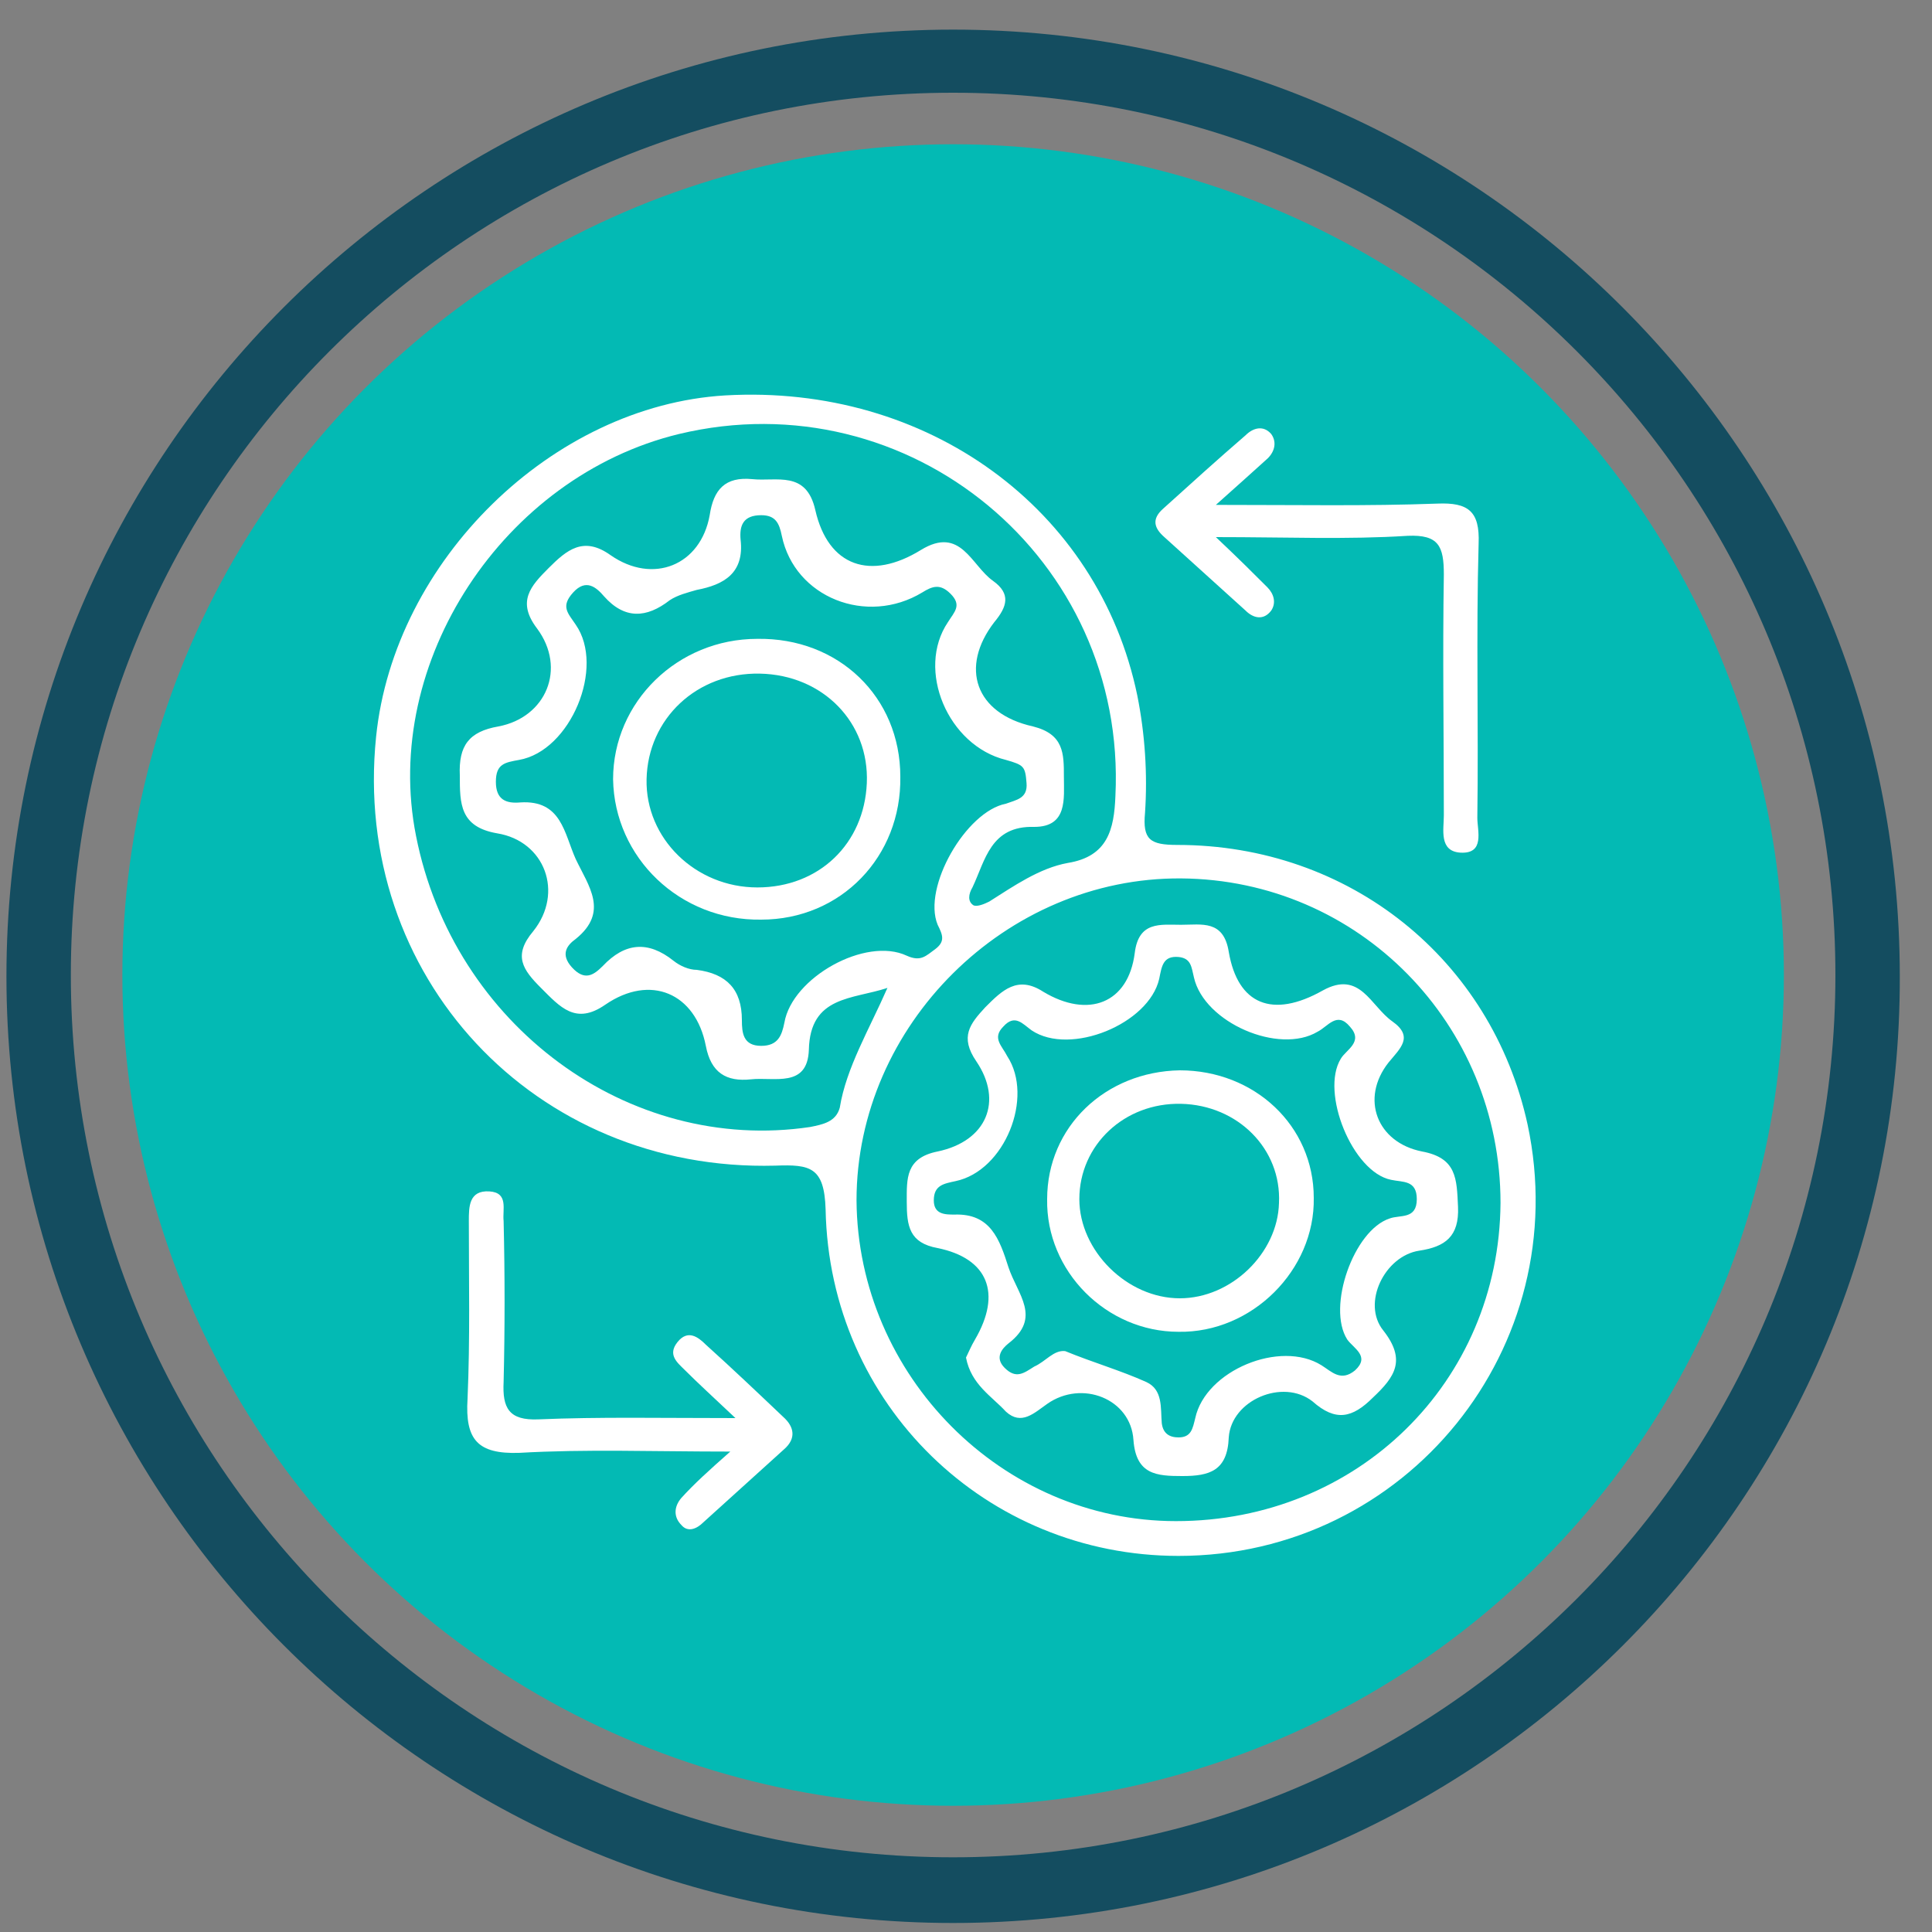 <svg xmlns="http://www.w3.org/2000/svg" xmlns:xlink="http://www.w3.org/1999/xlink" id="Layer_1" x="0px" y="0px" viewBox="0 0 150 150" style="enable-background:new 0 0 150 150;" xml:space="preserve"><rect x="0" y="0" width="150" height="150" fill="#808080" stroke="none"/><style type="text/css">	.st0{fill:#144D60;}	.st1{fill:#03BAB4;}	.st2{fill:#FFFFFF;}</style><g>	<g>		<path class="st0" d="M74,149.3c-40.6,0-73.5-33-73.5-73.5c0-40.6,33-73.5,73.5-73.5c40.6,0,73.5,33,73.5,73.5   C147.6,116.3,114.6,149.3,74,149.3z M74,7.2C36.2,7.2,5.5,37.9,5.5,75.7s30.7,68.5,68.5,68.5c37.8,0,68.5-30.7,68.5-68.5   S111.8,7.2,74,7.2z"></path>	</g>	<g>		<circle class="st1" cx="74" cy="75.7" r="64.5"></circle>	</g></g><g>	<path class="st2" d="M91.5,120.8c-14.9,0-27.1-11.7-27.4-26.9c-0.1-3.3-1.2-3.5-3.9-3.4c-18.7,0.5-32.9-14.7-31-33.3  c1.4-13.7,13.7-25.7,27.1-26.5c15.7-0.9,29,8.8,32,23.3c0.6,3,0.8,6.1,0.6,9.1c-0.2,2.1,0.4,2.5,2.5,2.5c13.4,0,24.4,8.9,27.2,21.7  C122.3,104.6,109.2,120.8,91.5,120.8z M68.9,76.7c-2.7,0.9-6,0.6-6.1,4.8c-0.1,3-2.7,2.1-4.5,2.3c-1.9,0.2-3.1-0.5-3.5-2.6  c-0.8-4.1-4.3-5.6-7.8-3.2c-2.3,1.6-3.5,0.2-5-1.3c-1.4-1.4-2.2-2.5-0.6-4.4c2.4-3,0.9-7-2.8-7.6c-2.9-0.5-2.9-2.3-2.9-4.5  c-0.1-2.3,0.7-3.4,3-3.8c3.7-0.7,5.3-4.5,3-7.6c-1.6-2.1-0.5-3.3,0.9-4.7c1.4-1.4,2.7-2.5,4.8-1c3.3,2.3,7,0.8,7.7-3.1  c0.3-2,1.2-3,3.3-2.8c1.9,0.2,4.2-0.7,4.9,2.4c1,4.4,4.3,5.5,8.2,3.1c3.1-1.9,3.9,1.2,5.6,2.4c1.4,1,1.1,2,0.1,3.2  c-2.7,3.5-1.5,7.1,3,8.1c2.4,0.6,2.4,2.1,2.4,3.9c0,1.7,0.3,3.9-2.3,3.9c-3.4-0.1-3.8,2.6-4.8,4.7c-0.3,0.5-0.4,1.1,0.1,1.4  c0.3,0.1,0.8-0.1,1.2-0.3c1.9-1.2,3.9-2.6,6.1-3c3.1-0.5,3.6-2.6,3.7-5.2c0.9-18.4-16-32.4-33.9-28.1  c-13.6,3.3-23.1,17.7-20.4,31.2c2.9,14.7,16.5,24.7,30.6,22.6c1-0.2,2-0.4,2.3-1.5C65.7,82.9,67.5,79.9,68.9,76.7z M91.3,118.1  c14.1,0,25.1-10.8,25.2-24.7c0-13.9-11-25.1-24.8-25.2c-13.6-0.1-25.2,11.4-25.2,25C66.6,106.8,77.8,118.1,91.3,118.1z M79.7,60.8  c-0.1-1.3-0.2-1.4-1.6-1.8c-4.5-1.1-7-7-4.5-10.7c0.5-0.8,1.1-1.3,0.2-2.2c-0.8-0.8-1.4-0.6-2.2-0.1c-4.3,2.6-9.9,0.4-10.9-4.4  c-0.2-1-0.5-1.6-1.6-1.6c-1.4,0-1.7,0.8-1.6,1.9c0.3,2.6-1.3,3.5-3.4,3.9c-0.7,0.2-1.5,0.4-2.1,0.8c-1.8,1.4-3.5,1.5-5.1-0.3  c-0.6-0.7-1.4-1.4-2.4-0.3c-1,1.1-0.4,1.6,0.2,2.5c2.3,3.3-0.4,9.8-4.4,10.5c-1.1,0.2-1.8,0.3-1.8,1.7c0,1.4,0.8,1.7,1.9,1.6  c3.2-0.2,3.4,2.4,4.3,4.4c1,2.1,2.6,4.1,0,6.2c-0.7,0.5-1.2,1.2-0.3,2.2c1,1.1,1.7,0.6,2.4-0.1c1.7-1.8,3.5-2,5.5-0.4  c0.5,0.4,1.2,0.7,1.8,0.7c2.3,0.3,3.5,1.5,3.5,3.9c0,1,0.1,2,1.5,2c1.3,0,1.6-0.8,1.8-1.8c0.6-3.5,6.3-6.7,9.5-5.2  c1.1,0.5,1.5,0,2.2-0.5c0.8-0.6,0.6-1.1,0.2-1.9c-1.2-2.9,2.2-8.8,5.3-9.4C78.9,62.1,79.8,62,79.7,60.8z"></path>	<path class="st2" d="M94.4,41.7c1.8,1.7,2.9,2.8,4,3.9c0.5,0.5,0.7,1.2,0.3,1.8c-0.6,0.8-1.4,0.6-2,0c-2.1-1.9-4.2-3.8-6.3-5.7  c-0.8-0.7-1-1.4-0.1-2.2c2.1-1.9,4.2-3.8,6.4-5.7c0.6-0.6,1.4-0.8,2-0.1c0.5,0.7,0.2,1.5-0.4,2c-1,0.9-2.1,1.9-3.9,3.5  c6.4,0,11.8,0.1,17.2-0.1c2.4-0.1,3.3,0.6,3.2,3.1c-0.2,7.1,0,14.2-0.1,21.3c0,1,0.6,2.8-1.3,2.7c-1.7-0.1-1.3-1.8-1.3-2.9  c0-6.2-0.1-12.5,0-18.7c0-2.2-0.4-3.1-2.8-3C104.6,41.9,99.9,41.7,94.4,41.7z"></path>	<path class="st2" d="M57.1,110.1c-1.8-1.7-2.9-2.7-3.9-3.7c-0.6-0.6-1.4-1.2-0.6-2.2c0.8-1,1.6-0.4,2.2,0.2c2,1.8,4,3.7,6,5.6  c0.9,0.8,1,1.7,0.1,2.5c-2.1,1.9-4.2,3.8-6.3,5.7c-0.5,0.5-1.2,0.8-1.7,0.2c-0.6-0.6-0.6-1.4,0-2.1c1-1.1,2.1-2.1,3.8-3.6  c-6,0-11.2-0.2-16.4,0.1c-3.2,0.1-4.2-1-4-4.2c0.2-4.6,0.1-9.2,0.1-13.8c0-1.1,0-2.4,1.6-2.3c1.5,0.1,1,1.4,1.1,2.3  c0.1,4.2,0.1,8.3,0,12.5c-0.1,2,0.4,3,2.7,2.9C46.5,110,51.3,110.1,57.1,110.1z"></path>	<path class="st2" d="M75,105.4c0.2-0.4,0.4-0.9,0.7-1.4c2.1-3.6,1-6.3-2.9-7.1c-2.2-0.4-2.4-1.7-2.4-3.6c0-1.8-0.1-3.4,2.4-3.9  c3.8-0.8,5.1-3.9,3-7c-1.3-1.9-0.5-2.9,0.7-4.2c1.3-1.3,2.5-2.5,4.5-1.2c3.5,2.1,6.6,0.9,7.1-3c0.3-2.5,2-2.2,3.6-2.2  c1.6,0,3.3-0.4,3.7,2.1c0.7,4.1,3.4,5.2,7.3,3c2.9-1.6,3.7,1.2,5.4,2.4c1.7,1.2,0.6,2.1-0.3,3.2c-2.2,2.8-0.9,6.2,2.6,6.9  c2.7,0.5,2.7,2.1,2.8,4.3c0.1,2.3-1,3.1-3,3.4c-2.7,0.4-4.5,4.1-2.8,6.2c1.8,2.3,0.9,3.6-0.8,5.2c-1.6,1.6-2.9,1.9-4.7,0.3  c-2.3-1.8-6.3-0.1-6.5,2.8c-0.1,2.6-1.5,3-3.6,3c-2,0-3.6-0.1-3.8-2.8c-0.2-3.2-4-4.7-6.7-2.8c-1,0.7-2,1.7-3.2,0.6  C77,108.4,75.4,107.5,75,105.4z M82.7,104.9c2.2,0.9,4.3,1.5,6.3,2.4c1.3,0.6,1.1,2,1.2,3.2c0.1,0.8,0.6,1.1,1.3,1.1  c1,0,1.1-0.7,1.3-1.5c0.8-3.7,6.6-6.1,9.8-4.1c0.8,0.5,1.5,1.3,2.6,0.4c1.2-1.1-0.1-1.7-0.6-2.4c-1.6-2.5,0.5-8.5,3.3-9.4  c0.8-0.3,2.1,0.1,2.1-1.5c0-1.5-1.1-1.3-2-1.5c-3-0.6-5.5-6.8-3.9-9.4c0.4-0.7,1.8-1.3,0.7-2.5c-1-1.2-1.7,0-2.5,0.4  c-3,1.8-8.8-0.7-9.6-4.2c-0.2-0.8-0.2-1.5-1.2-1.6c-1.2-0.1-1.3,0.7-1.5,1.7c-0.8,3.5-6.9,6-9.9,4c-0.7-0.5-1.3-1.3-2.2-0.3  c-0.9,0.9-0.1,1.5,0.3,2.3c2.1,3.2-0.2,8.9-4,9.7c-0.9,0.2-1.7,0.3-1.7,1.5c0,1.1,0.9,1.1,1.6,1.1c2.8-0.1,3.5,1.9,4.2,4.1  c0.7,2.1,2.6,3.9,0,5.9c-0.5,0.4-1.1,1.1-0.3,1.9c0.9,0.9,1.5,0.4,2.3-0.1C81.2,105.7,81.8,104.8,82.7,104.9z"></path>	<path class="st2" d="M58.8,49.6c6.3-0.1,11.1,4.5,11.1,10.7c0.1,6.2-4.6,11.1-10.8,11.1c-6.3,0.1-11.4-4.8-11.5-10.9  C47.6,54.5,52.6,49.6,58.8,49.6z M59,52.3c-4.9-0.1-8.7,3.5-8.8,8.2c-0.1,4.6,3.8,8.4,8.6,8.4c4.8,0,8.3-3.4,8.5-8.1  C67.5,56.1,63.9,52.4,59,52.3z"></path>	<path class="st2" d="M91.6,83.1c5.8,0,10.4,4.3,10.4,9.9c0.1,5.6-4.8,10.5-10.5,10.4c-5.6,0-10.3-4.7-10.2-10.3  C81.3,87.5,85.8,83.2,91.6,83.1z M91.7,85.7c-4.4-0.1-7.9,3.2-7.9,7.4c0,4,3.7,7.7,7.8,7.7c4,0,7.6-3.5,7.7-7.4  C99.5,89.2,96.1,85.8,91.7,85.7z"></path></g></svg>